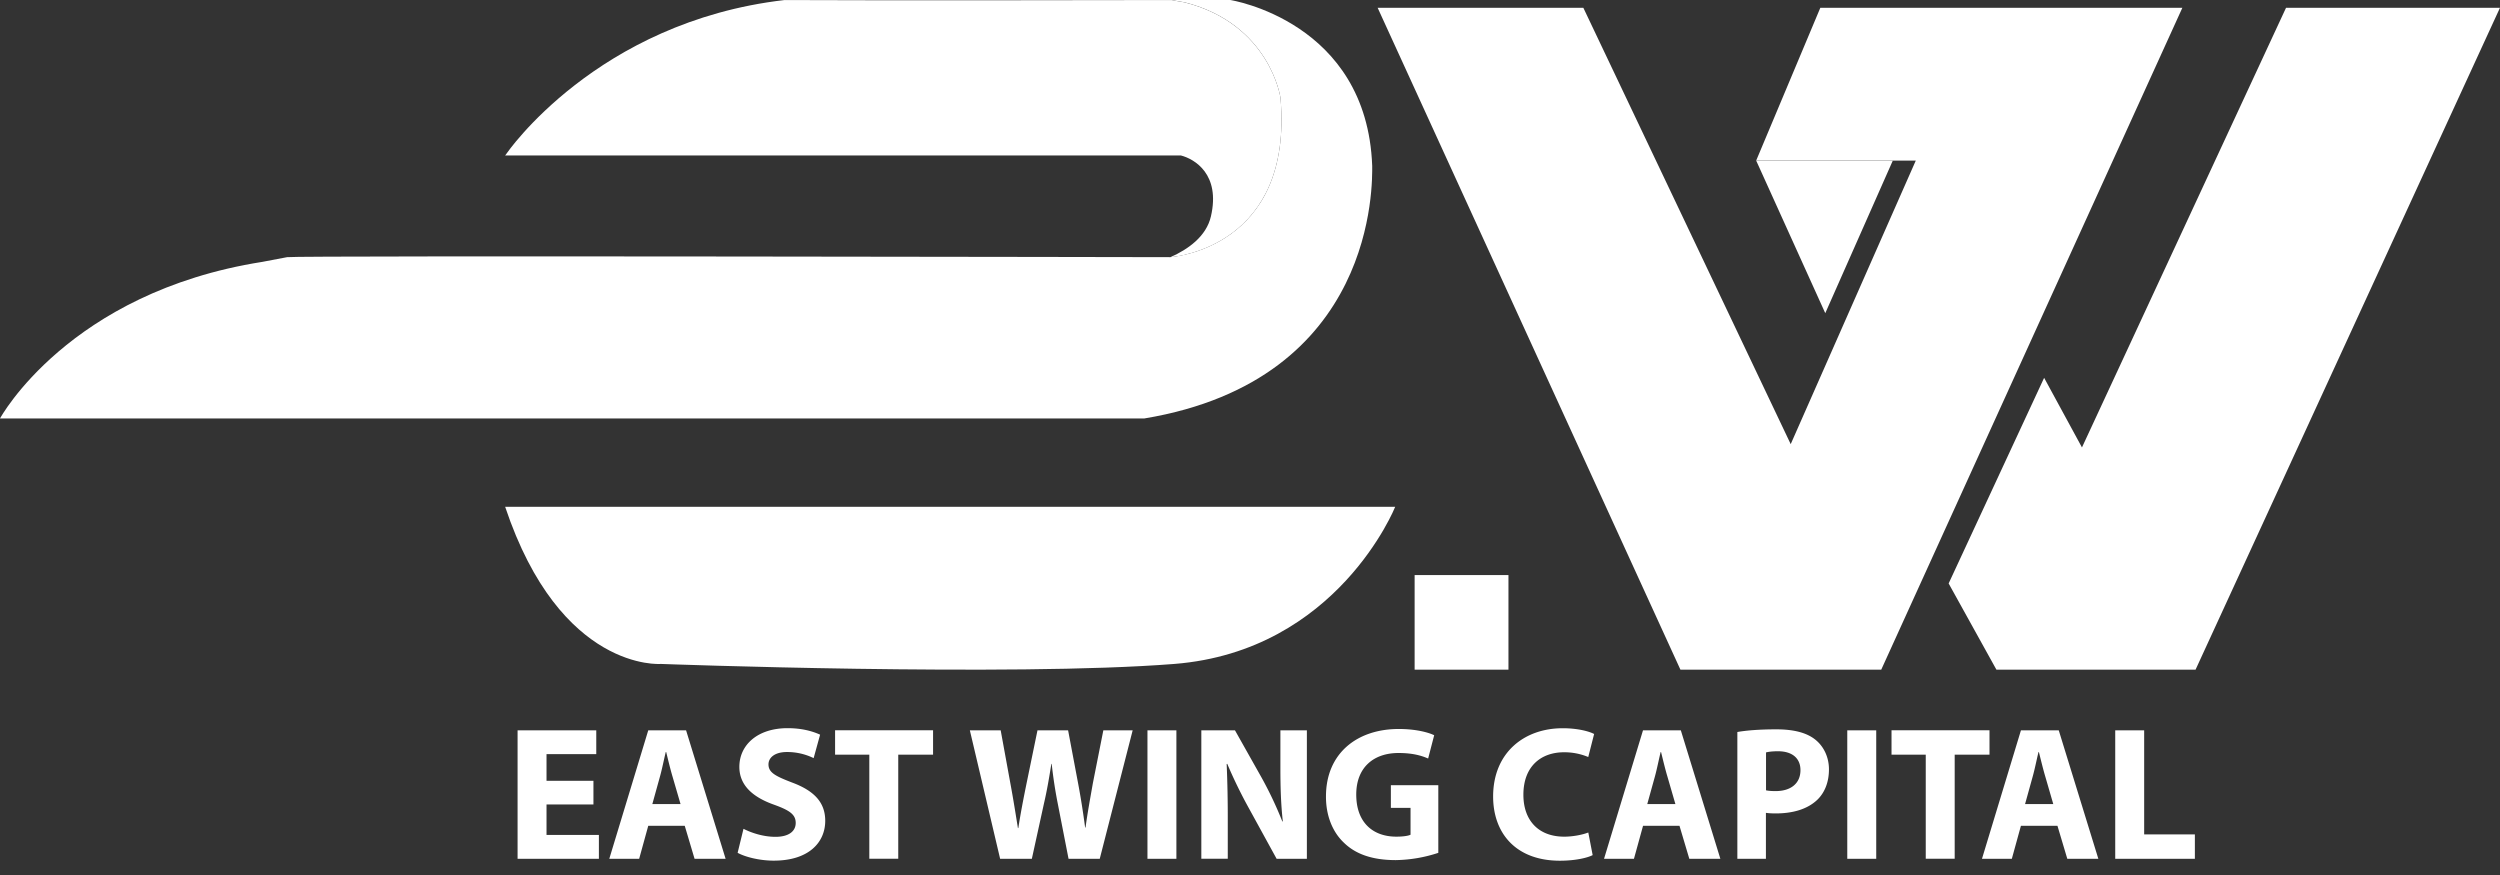 <svg width="120" height="42" fill="none" xmlns="http://www.w3.org/2000/svg"><rect width="100%" height="100%" fill="#333333" stroke="none"/><g clip-path="url(#clip0_2020_828)" fill="#fff"><path d="M65.866 7.966C65.612 1.017 59.052 0 59.052 0h-2.816l.171.034.458.078c4.093 1.046 4.597 4.577 4.597 4.577.646 7.289-5.298 7.655-5.298 7.655s-41.92-.084-42.383 0c-.462.084-1.19.226-1.19.226C3.28 14.041 0 20.086 0 20.086h54.929C66.116 18.22 65.866 8.728 65.866 7.966z"/><path d="M56.675 7.46c.67.17 1.914.91 1.45 2.923-.222.97-1.1 1.586-1.948 1.963.29-.022 5.914-.556 5.286-7.655 0 0-.504-3.53-4.598-4.577l-.457-.078-.171-.034c-1.438.002-14.089.026-18.58 0-9.029 1.046-13.345 7.373-13.345 7.373l-.008.015-.058.071h32.431l-.002-.002zM24.244 24.325H66.97s-2.763 6.921-10.6 7.544c-7.836.62-24.653 0-24.653 0s-4.816.393-7.47-7.544h-.002zM66.127.373H76l9.954 20.946 6.004-13.61h-7.662l3.08-7.336h17.378L90.3 32.143h-9.64L66.127.374zm31.991 17.763l-4.583 9.87 2.293 4.138h9.559L119.999.373H109.73l-9.796 21.104-1.816-3.341z"/><path d="M84.297 7.71l3.316 7.323 3.241-7.322h-6.557zM72.406 27.604h-4.504v4.54h4.504v-4.54zm-43.921 11.01h-2.252v1.464h2.514v1.143h-3.903v-6.165h3.777v1.143h-2.388v1.28h2.252v1.135zm2.631 1.025l-.436 1.582h-1.434l1.87-6.165h1.816l1.897 6.165h-1.49l-.471-1.582h-1.752zm1.55-1.044l-.382-1.31c-.109-.365-.218-.822-.307-1.188h-.02c-.091.366-.181.834-.282 1.189l-.363 1.309h1.355zm3.022 1.188c.372.191.945.385 1.534.385.635 0 .972-.264.972-.667s-.29-.603-1.025-.87c-1.017-.357-1.68-.923-1.68-1.821 0-1.05.872-1.858 2.315-1.858.69 0 1.198.147 1.561.312l-.31 1.126a2.903 2.903 0 00-1.28-.293c-.597 0-.888.276-.888.595 0 .394.344.566 1.134.87 1.081.402 1.59.97 1.59 1.838 0 1.033-.788 1.911-2.47 1.911-.698 0-1.389-.183-1.735-.376l.282-1.154v.002zm6.039-3.559h-1.643v-1.171h4.703v1.17h-1.671v4.995h-1.389v-4.994zm6.279 4.997l-1.453-6.165h1.48l.464 2.542c.137.732.263 1.529.363 2.15h.02c.1-.667.245-1.41.399-2.167l.52-2.525h1.47l.49 2.598c.135.723.236 1.382.327 2.067h.02c.091-.685.226-1.408.354-2.14l.5-2.525h1.408l-1.58 6.165H51.29l-.518-2.652a21.77 21.77 0 01-.29-1.903h-.017c-.11.695-.21 1.28-.355 1.903l-.581 2.652h-1.523zm8.461-6.165v6.165h-1.389v-6.165h1.389zm1.197 6.165v-6.165h1.615l1.272 2.26a18.12 18.12 0 011 2.112h.025c-.092-.814-.117-1.647-.117-2.57v-1.802h1.271v6.165h-1.453l-1.305-2.379a22.848 22.848 0 01-1.064-2.178l-.028.008a60.5 60.5 0 01.053 2.69v1.857h-1.27l.001.002zm11.376-.285a6.803 6.803 0 01-2.043.349c-1.115 0-1.923-.282-2.487-.833-.564-.53-.872-1.335-.863-2.241.008-2.05 1.489-3.22 3.495-3.22.79 0 1.397.154 1.699.3l-.29 1.118c-.336-.146-.755-.265-1.426-.265-1.154 0-2.025.659-2.025 1.994 0 1.334.79 2.021 1.925 2.021.318 0 .572-.037.681-.093v-1.29h-.944v-1.088h2.277v3.248zm7.405.111c-.254.13-.827.267-1.57.267-2.118 0-3.205-1.326-3.205-3.082 0-2.104 1.49-3.277 3.34-3.277.717 0 1.262.147 1.508.276l-.282 1.106a2.977 2.977 0 00-1.163-.228c-1.098 0-1.95.667-1.95 2.039 0 1.235.726 2.012 1.961 2.012.419 0 .88-.092 1.154-.2l.21 1.087h-.003zm2.421-1.408l-.436 1.582h-1.436l1.87-6.165h1.816l1.897 6.165h-1.49l-.471-1.582h-1.752.002zm1.553-1.044l-.38-1.31c-.11-.365-.218-.821-.308-1.187h-.02c-.089.366-.18.833-.279 1.188l-.363 1.309h1.352-.002zm2.978-3.46c.427-.073 1.025-.127 1.87-.127.843 0 1.46.166 1.869.495.39.312.654.822.654 1.427 0 .605-.201 1.117-.564 1.464-.473.448-1.171.65-1.99.65-.181 0-.344-.008-.472-.028v2.205h-1.371v-6.084l.004-.002zm1.371 2.8c.118.026.263.037.464.037.735 0 1.19-.374 1.19-1.005 0-.566-.39-.907-1.08-.907-.283 0-.473.029-.573.056v1.822-.002zm5.291-2.879v6.165h-1.39v-6.165h1.39zm2.377 1.168h-1.643v-1.171h4.703v1.17h-1.671v4.995h-1.389v-4.994zm4.568 3.415l-.436 1.582h-1.433l1.87-6.165h1.815l1.9 6.165h-1.49l-.472-1.582h-1.754zm1.553-1.044l-.38-1.31c-.109-.365-.218-.821-.31-1.187h-.019c-.09.366-.181.833-.282 1.188l-.363 1.309h1.354zm2.974-3.539h1.389v4.994h2.434v1.171h-3.823v-6.165z"/></g><defs><clipPath id="clip0_2020_828"><path fill="#fff" d="M0 0h120v41.312H0z"/></clipPath></defs></svg>